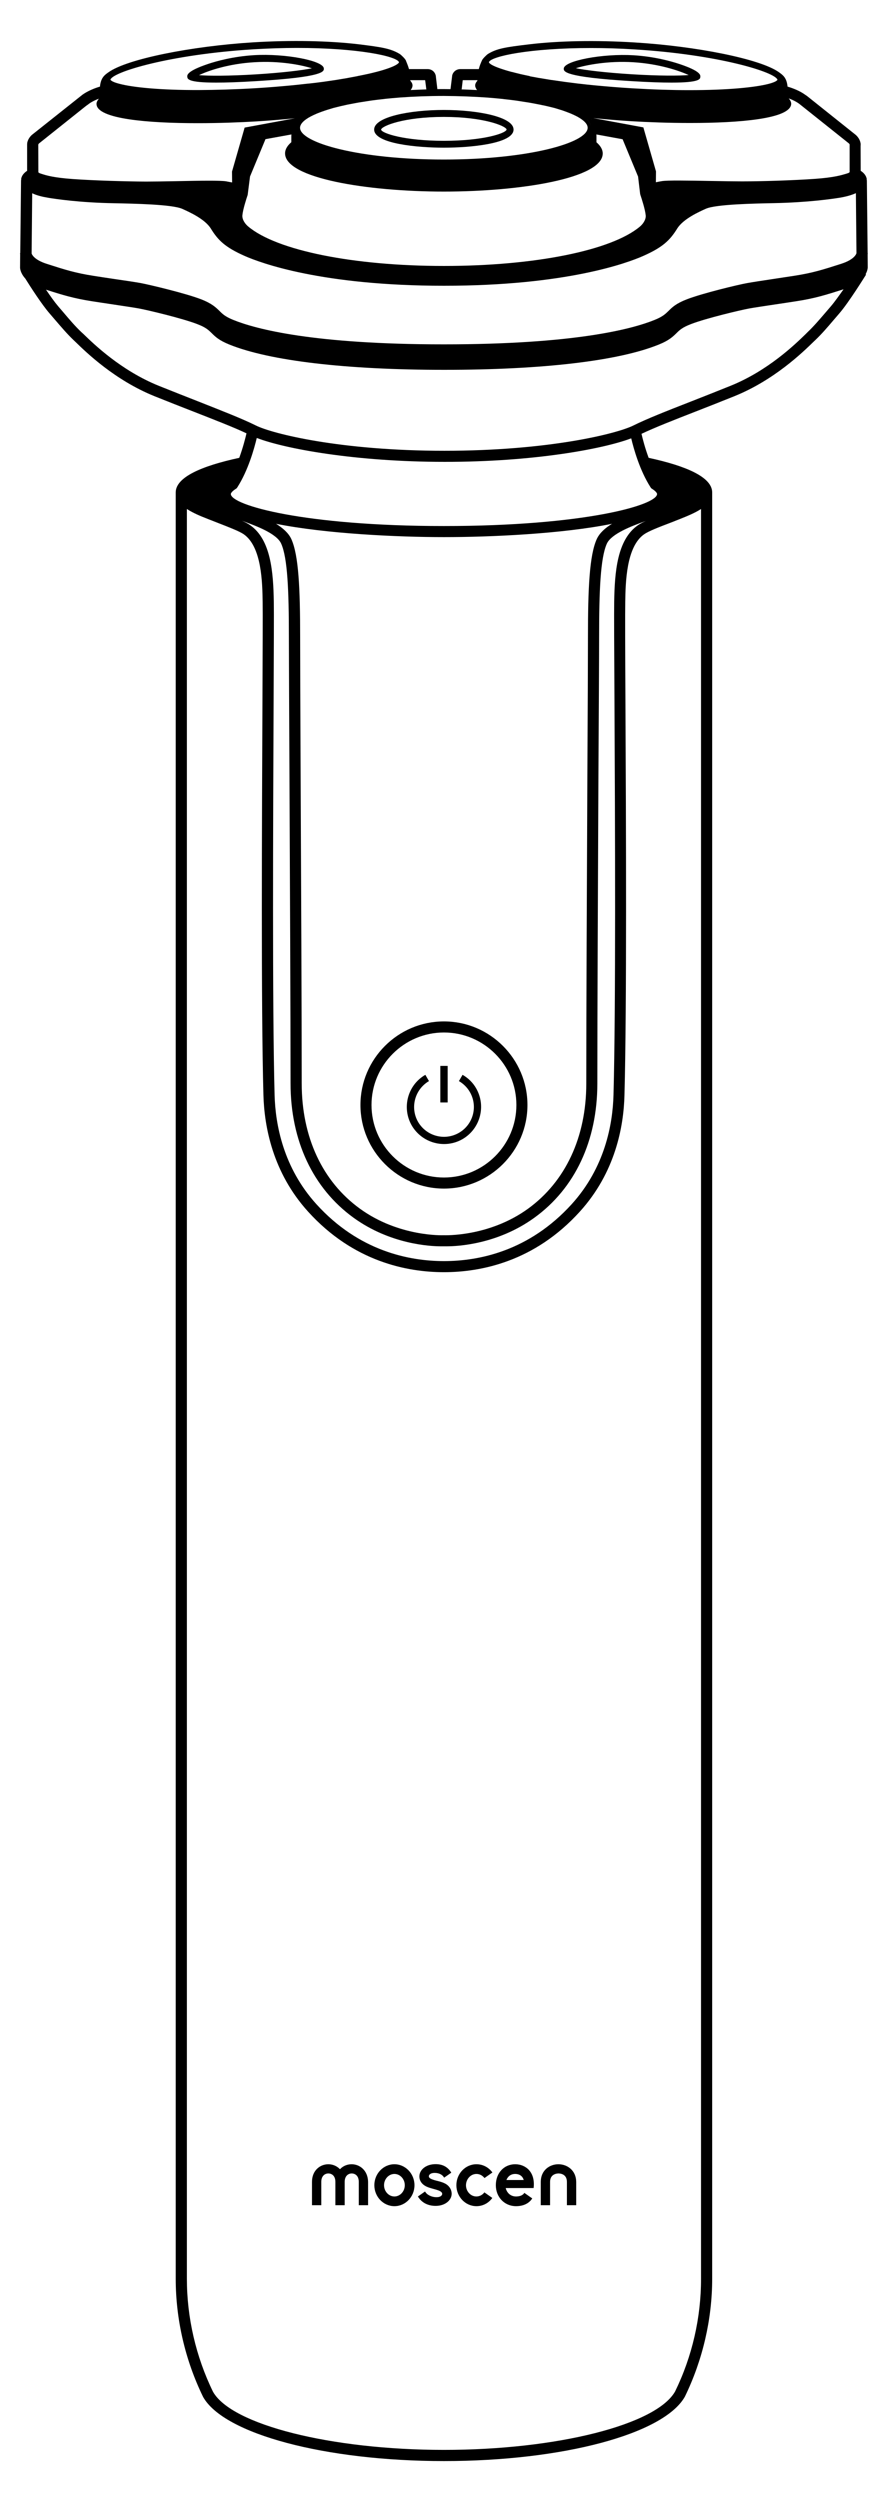 <?xml version="1.0" encoding="utf-8"?>
<!-- Generator: Adobe Illustrator 26.3.1, SVG Export Plug-In . SVG Version: 6.00 Build 0)  -->
<svg version="1.1" id="图层_1" xmlns="http://www.w3.org/2000/svg" xmlns:xlink="http://www.w3.org/1999/xlink" x="0px" y="0px"
	 viewBox="0 0 90.71 255.12" style="enable-background:new 0 0 90.71 255.12;" xml:space="preserve">
<style type="text/css">
	.st0{fill:#FFFFFF;}
	.st1{fill:#FFFFFF;stroke:#E60012;stroke-width:0.283;stroke-miterlimit:10;}
	.st2{fill:none;stroke:#717071;stroke-width:0.293;stroke-linecap:round;stroke-linejoin:round;stroke-miterlimit:10;}
	.st3{fill:none;stroke:#E60012;stroke-width:0.293;stroke-linecap:round;stroke-linejoin:round;stroke-miterlimit:10;}
	.st4{fill:none;stroke:#E60012;stroke-width:0.283;stroke-miterlimit:10;}
	.st5{fill:#717071;}
	.st6{fill:none;stroke:#E60012;stroke-width:0.365;stroke-miterlimit:10;}
	.st7{fill:none;stroke:#E60012;stroke-width:0.358;stroke-miterlimit:10;}
	.st8{fill:none;stroke:#E60012;stroke-width:0.277;stroke-miterlimit:10;}
	.st9{fill:#FFFFFF;stroke:#E60012;stroke-width:0.358;stroke-miterlimit:10;}
	.st10{fill:none;stroke:#E60012;stroke-width:0.37;stroke-miterlimit:10;}
	.st11{fill:#E60012;}
	.st12{fill:#FFFFFF;stroke:#E60012;stroke-width:0.365;stroke-miterlimit:10;}
	.st13{opacity:0.63;fill:none;stroke:#E60012;stroke-width:0.283;stroke-miterlimit:10;}
	.st14{fill:#231815;}
	.st15{fill:#FFFFFF;stroke:#000000;stroke-width:0.358;stroke-miterlimit:10;}
	.st16{fill:#FFFFFF;stroke:#231815;stroke-width:0.358;stroke-miterlimit:10;}
	.st17{fill:#FFFFFF;stroke:#000000;stroke-width:0.425;stroke-miterlimit:10;}
	.st18{fill:#FFFFFF;stroke:#000000;stroke-width:0.709;stroke-miterlimit:10;}
	.st19{fill:none;stroke:#000000;stroke-width:0.425;stroke-miterlimit:10;}
	.st20{fill:#FFFFFF;stroke:#000000;stroke-width:0.992;stroke-miterlimit:10;}
</style>
<g>
	<path d="M45.35,121.29c4.7,0,8.53-3.83,8.53-8.53c0-4.7-3.83-8.53-8.53-8.53s-8.53,3.83-8.53,8.53
		C36.82,117.46,40.65,121.29,45.35,121.29z M45.35,105.36c4.08,0,7.4,3.32,7.4,7.4s-3.32,7.4-7.4,7.4s-7.4-3.32-7.4-7.4
		S41.28,105.36,45.35,105.36z"/>
	<rect x="44.98" y="108.77" width="0.75" height="3.73"/>
	<path d="M47.25,116.24c1.81-1.05,2.43-3.37,1.39-5.18c-0.33-0.58-0.81-1.05-1.39-1.38l-0.37,0.64c0.46,0.27,0.85,0.65,1.12,1.12
		c0.84,1.46,0.34,3.32-1.12,4.16c-1.46,0.84-3.32,0.34-4.17-1.11c-0.84-1.46-0.34-3.32,1.11-4.17l-0.37-0.64
		c-1.81,1.04-2.43,3.36-1.39,5.17C43.12,116.66,45.44,117.28,47.25,116.24z"/>
	<path d="M40.29,220.85c-1.13,0-2.05,0.96-2.05,2.14s0.92,2.14,2.05,2.14s2.05-0.96,2.05-2.14S41.41,220.85,40.29,220.85z
		 M40.29,224.14c-0.58,0-1.06-0.52-1.06-1.15s0.48-1.15,1.06-1.15s1.06,0.52,1.06,1.15S40.87,224.14,40.29,224.14z"/>
	<path d="M52.63,220.85c-1.15,0-1.98,0.9-1.98,2.14c0,1.22,0.89,2.14,2.06,2.14c0.75,0,1.33-0.28,1.66-0.79l-0.81-0.57
		c-0.17,0.3-0.56,0.37-0.85,0.37c-0.53,0-0.93-0.35-1.05-0.86h2.85c0.11-0.94-0.18-1.5-0.45-1.81
		C53.72,221.08,53.2,220.85,52.63,220.85z M51.73,222.46c0.14-0.35,0.43-0.62,0.9-0.62c0.17,0,0.48,0.04,0.69,0.28
		c0.08,0.09,0.14,0.21,0.18,0.34H51.73z"/>
	<path d="M48.67,221.84c0.32,0,0.61,0.15,0.82,0.42l0.81-0.57c-0.39-0.53-0.98-0.84-1.63-0.84c-1.13,0-2.05,0.96-2.05,2.14
		c0,1.18,0.92,2.14,2.05,2.14c0.64,0,1.23-0.3,1.62-0.84l-0.14-0.1l-0.67-0.47c-0.2,0.27-0.5,0.42-0.82,0.42
		c-0.58,0-1.06-0.52-1.06-1.15C47.61,222.35,48.09,221.84,48.67,221.84z"/>
	<path d="M45.52,222.85c-0.3-0.17-0.68-0.26-0.97-0.33c-0.53-0.14-0.73-0.26-0.74-0.42c-0.01-0.12,0.07-0.22,0.2-0.29
		c0.12-0.06,0.28-0.09,0.53-0.07c0.32,0.03,0.65,0.16,0.83,0.48l0.73-0.51c-0.36-0.59-0.89-0.87-1.6-0.87c-1,0-1.66,0.59-1.66,1.25
		c0,0.19,0.04,0.79,0.89,1.11c0.2,0.08,0.65,0.19,0.84,0.25c0.2,0.06,0.6,0.18,0.6,0.42c0,0.11-0.07,0.2-0.18,0.26
		c-0.13,0.07-0.26,0.09-0.49,0.08c-0.35-0.01-0.88-0.2-1.08-0.58l-0.73,0.51c0.36,0.61,1,0.96,1.81,0.96c1,0,1.64-0.6,1.64-1.24
		C46.13,223.36,45.82,223.02,45.52,222.85z"/>
	<path d="M57.04,220.85c-0.9,0-1.8,0.62-1.8,1.8v2.38h0.95v-2.38c0-0.81,0.71-0.86,0.86-0.86s0.86,0.04,0.86,0.86v2.38h0.95v-2.38
		C58.85,221.47,57.94,220.85,57.04,220.85z"/>
	<path d="M35.92,220.85c-0.44,0-0.88,0.17-1.19,0.51c-0.32-0.34-0.76-0.51-1.19-0.51c-0.83,0-1.67,0.62-1.67,1.8v2.38h0.95v-2.38
		c0-0.63,0.39-0.86,0.72-0.86c0.33,0,0.72,0.22,0.72,0.86v2.38h0.95v-2.38c0-0.63,0.39-0.86,0.72-0.86c0.33,0,0.72,0.22,0.72,0.86
		v2.38h0.95v-2.38C37.58,221.47,36.74,220.85,35.92,220.85z"/>
	<path d="M88.63,25.96c0.01-0.06,0.01-0.11,0.01-0.13l-0.01,0l-0.08-7.46l-0.02,0c0-0.05,0.01-0.11,0-0.16
		c-0.09-0.37-0.36-0.62-0.61-0.78l-0.01-2.53c0.01-0.1,0.01-0.2,0-0.28l-0.01-0.04c-0.08-0.44-0.4-0.74-0.48-0.81l-4.99-3.98
		l-0.18-0.12h0c-0.45-0.33-1.13-0.64-1.8-0.83c-0.09-0.92-0.48-1.18-0.88-1.47c-1.9-1.36-8.47-2.66-14.78-3.04
		c-3.9-0.24-7.73-0.17-10.78,0.2c-2.36,0.28-3.26,0.42-4.17,0.98C49.68,5.62,49.3,6,49.24,6.15C49.13,6.39,49,6.69,48.91,7.05h-1.87
		c-0.54,0-0.85,0.42-0.86,0.76L46.02,9.1c0.07,0,0.14,0,0.21,0l-0.02,0.14l-0.36,0.22c0.35,0,0.7,0,1.04,0.01l0,0
		c-0.34-0.01-0.69-0.01-1.04-0.01l0.36-0.22l0.02-0.14c-0.3,0-0.59-0.01-0.89-0.01c-0.29,0-0.57,0-0.86,0.01c0.07,0,0.13,0,0.2,0
		l-0.15-1.24c-0.01-0.39-0.32-0.81-0.86-0.81l-1.89,0c-0.1-0.35-0.23-0.65-0.33-0.9C41.38,6,41.01,5.62,40.82,5.5
		C39.9,4.95,39,4.81,36.65,4.52c-3.05-0.36-6.87-0.44-10.78-0.2C19.57,4.71,13,6.01,11.09,7.37c-0.4,0.28-0.79,0.55-0.88,1.47
		c-0.67,0.19-1.33,0.5-1.78,0.82l-5.19,4.12c-0.06,0.06-0.38,0.35-0.46,0.81c-0.01,0.09-0.01,0.19-0.01,0.23v2.61
		c-0.24,0.16-0.52,0.41-0.6,0.78c-0.01,0.05,0,0.11,0,0.16l-0.02,0l-0.08,7.46l-0.02,0c0,0.02,0,0.07,0.01,0.13l-0.01,1.35
		c0,0.09,0.04,0.57,0.53,1.11c0.51,0.82,1.71,2.68,2.49,3.57l0.54,0.63c0.7,0.81,1.24,1.45,1.9,2.08l0.21,0.2
		c1.09,1.06,4,3.89,8.06,5.53c1.42,0.57,2.75,1.09,3.98,1.57c2.25,0.88,4.08,1.59,5.42,2.22c-0.12,0.51-0.36,1.46-0.74,2.5
		c-3.86,0.83-6.49,1.98-6.49,3.53v182.28c0,4.14,0.96,8.3,2.8,12.07c2.14,3.79,12.49,6.54,24.6,6.54s22.45-2.75,24.61-6.57
		c1.82-3.74,2.79-7.9,2.79-12.04V50.25c0-1.55-2.63-2.7-6.49-3.53c-0.37-1-0.61-1.93-0.73-2.45c1.35-0.64,3.21-1.37,5.52-2.27
		c1.23-0.48,2.56-1,3.97-1.57c4.06-1.64,6.97-4.47,8.06-5.53l0.21-0.2c0.66-0.63,1.2-1.26,1.89-2.07l0.55-0.64
		c0.99-1.14,2.67-3.86,2.74-3.97l-0.05-0.03c0.19-0.35,0.22-0.62,0.22-0.69L88.63,25.96z M30.22,12.26l0.56-0.1l0,0L30.22,12.26
		L30.22,12.26z M45.34,19.55c7.87,0,16.23-1.36,16.23-3.89c0-0.41-0.24-0.79-0.64-1.14v-0.63c0-0.14-0.02-0.26-0.03-0.39l-0.59-0.11
		c0.05-0.12,0.08-0.24,0.08-0.36c0-0.31-0.18-0.6-0.48-0.89l0,0c0.3,0.28,0.48,0.58,0.48,0.89c0,0.12-0.03,0.24-0.08,0.36l0.59,0.11
		c0.01,0.07,0.01,0.15,0.02,0.22l2.68,0.49l1.58,3.81l0.21,1.76l0.03,0.12c0.13,0.38,0.49,1.5,0.54,2.08
		c0.04,0.44-0.29,0.89-0.59,1.14c-2.9,2.44-10.75,4.02-20.02,4.02c-9.24,0-17.09-1.58-20-4.03c-0.3-0.25-0.63-0.7-0.59-1.14
		c0.05-0.58,0.41-1.7,0.54-2.08l0.24-1.88l1.58-3.81l2.65-0.48c0,0.05-0.01,0.1-0.01,0.16v0.63c-0.4,0.35-0.64,0.72-0.64,1.14
		C29.11,18.18,37.48,19.55,45.34,19.55z M60.29,12.04c0.03,0.03,0.05,0.05,0.08,0.09c0.01,0.01,0.01,0.02,0.02,0.02
		c0.02,0.03,0.05,0.07,0.07,0.11l0,0c-0.02-0.03-0.05-0.08-0.07-0.11c-0.01-0.01-0.01-0.02-0.02-0.02
		C60.34,12.09,60.32,12.06,60.29,12.04L60.29,12.04z M25.02,26.13c1.62,0.71,7.86,3.03,20.33,3.03s18.72-2.32,20.33-3.03
		c2.04-0.9,2.76-1.62,3.5-2.81c0.62-0.99,2.24-1.71,2.93-2.02c1.04-0.46,5.01-0.53,6.92-0.57c3.55-0.07,6.04-0.44,6.72-0.55
		c0.67-0.11,1.22-0.26,1.68-0.47l0.06,6.13c-0.05,0.16-0.31,0.67-1.53,1.07c-1.9,0.61-2.94,0.94-4.81,1.23
		c-0.73,0.11-1.47,0.22-2.17,0.33c-1.13,0.17-2.12,0.32-2.67,0.42c-0.9,0.16-4.53,1.03-6.14,1.65c-1.12,0.43-1.52,0.83-1.88,1.19
		c-0.32,0.31-0.59,0.58-1.43,0.92c-2.3,0.93-8.15,2.49-21.52,2.49c-13.34,0-19.2-1.56-21.5-2.49c-0.84-0.34-1.11-0.61-1.42-0.92
		c-0.36-0.35-0.77-0.76-1.88-1.19c-1.61-0.62-5.25-1.48-6.14-1.65c-0.55-0.1-1.54-0.25-2.66-0.41c-0.7-0.1-1.45-0.22-2.17-0.33
		c-1.87-0.29-2.91-0.62-4.81-1.23c-1.21-0.39-1.48-0.9-1.53-1.05l0.06-6.15c0.46,0.22,1.01,0.36,1.68,0.47
		c0.68,0.11,3.16,0.49,6.72,0.55c1.91,0.04,5.88,0.11,6.92,0.57c0.69,0.31,2.32,1.03,2.93,2.02C22.27,24.51,22.98,25.23,25.02,26.13
		z M86.71,14.63c0.03,0.03,0.06,0.07,0.08,0.1l0,2.83c-0.03,0.04-0.08,0.09-0.2,0.12l-0.12,0.04c-0.5,0.15-1.25,0.39-3.2,0.53
		c-2.25,0.16-5.53,0.26-7.48,0.26c-0.74,0-1.83-0.02-2.98-0.04c-2.74-0.05-4.58-0.08-5.18,0.01c-0.21,0.03-0.43,0.08-0.63,0.12
		l0.01-1.11l-1.29-4.49l-5.12-0.95c1.42,0.14,2.77,0.25,3.91,0.32c1.68,0.1,3.81,0.18,5.98,0.18c5.03,0,10.23-0.42,10.33-1.93
		c0.01-0.2-0.09-0.39-0.25-0.58c0.49,0.18,0.91,0.42,1.13,0.6L86.71,14.63z M60.37,4.9c1.37,0,2.85,0.04,4.41,0.14
		c8.59,0.52,14.42,2.32,14.64,3.1c-0.07,0.14-0.4,0.29-0.95,0.43l0,0c-1.34,0.34-4.07,0.63-8.09,0.63c-1.71,0-3.65-0.06-5.82-0.19
		c-1.36-0.08-2.62-0.19-3.8-0.3l0,0c-0.55-0.05-1.07-0.11-1.58-0.17c-0.01,0-0.02,0-0.03,0c-0.49-0.06-0.96-0.12-1.42-0.18
		c-0.02,0-0.05-0.01-0.07-0.01c-0.44-0.06-0.85-0.12-1.25-0.18c-0.03,0-0.06-0.01-0.1-0.01c-0.38-0.06-0.74-0.12-1.09-0.18
		c-0.05-0.01-0.09-0.02-0.14-0.02c-0.33-0.06-0.63-0.12-0.93-0.17C54.11,7.76,54.05,7.75,54,7.74c-0.28-0.06-0.54-0.11-0.79-0.17
		c-0.05-0.01-0.11-0.02-0.16-0.04c-0.24-0.06-0.47-0.11-0.68-0.17c-0.05-0.01-0.1-0.02-0.14-0.03c-0.25-0.07-0.48-0.13-0.69-0.2l0,0
		c-1-0.31-1.54-0.58-1.6-0.78C50.13,5.74,54.18,4.9,60.37,4.9z M47.16,9.12l0.11-0.94l1.5,0c0,0.02,0,0.05,0,0.05
		c-0.13,0.15-0.22,0.3-0.23,0.46c-0.01,0.17,0.07,0.34,0.19,0.5c-0.59-0.03-1.19-0.06-1.79-0.07l0,0
		C47.02,9.12,47.09,9.12,47.16,9.12z M49.83,9.96c0.53,0.04,1.05,0.09,1.55,0.14c0.02,0,0.03,0,0.05,0.01
		c0.46,0.05,0.9,0.1,1.33,0.16c0.11,0.02,0.21,0.03,0.32,0.05c0.33,0.05,0.65,0.1,0.96,0.15c0.13,0.02,0.26,0.05,0.39,0.07
		c0.27,0.05,0.53,0.1,0.78,0.15c0.13,0.03,0.26,0.06,0.39,0.08c0.23,0.05,0.46,0.11,0.68,0.16c0.12,0.03,0.25,0.06,0.36,0.09
		c0.21,0.06,0.4,0.12,0.59,0.18c0.1,0.03,0.21,0.06,0.31,0.1c0.19,0.07,0.37,0.13,0.54,0.2c0.08,0.03,0.16,0.06,0.23,0.09
		c0.23,0.1,0.45,0.2,0.64,0.3c0.7,0.38,1.08,0.77,1.08,1.15c0,1.53-6.03,3.24-14.69,3.24s-14.69-1.71-14.69-3.24
		c0-0.38,0.38-0.78,1.08-1.15c0.19-0.1,0.4-0.2,0.64-0.3c0.07-0.03,0.15-0.06,0.23-0.09c0.17-0.07,0.35-0.13,0.55-0.2
		c0.1-0.03,0.21-0.07,0.31-0.1c0.19-0.06,0.39-0.12,0.59-0.18c0.12-0.03,0.24-0.06,0.36-0.09c0.22-0.06,0.44-0.11,0.68-0.16
		c0.13-0.03,0.26-0.06,0.39-0.09c0.25-0.05,0.52-0.1,0.79-0.15c0.13-0.02,0.25-0.05,0.38-0.07c0.31-0.05,0.63-0.1,0.96-0.15
		c0.11-0.02,0.21-0.03,0.32-0.05c0.43-0.06,0.87-0.11,1.33-0.16c0.02,0,0.03,0,0.05-0.01c0.5-0.05,1.02-0.1,1.55-0.14
		c1.39-0.1,2.89-0.16,4.48-0.16C46.93,9.8,48.43,9.86,49.83,9.96z M43.8,9.46L43.8,9.46l-0.04-0.35l0,0L43.8,9.46z M43.55,9.12
		c0.04,0,0.08,0,0.11,0c-0.57,0.02-1.14,0.04-1.71,0.07c0.12-0.16,0.2-0.33,0.19-0.5c-0.01-0.16-0.1-0.31-0.23-0.46
		c0,0,0-0.03,0-0.05h1.52L43.55,9.12z M25.91,5.03c1.56-0.09,3.04-0.14,4.41-0.14c6.18,0,10.23,0.84,10.44,1.46
		c-0.06,0.2-0.6,0.48-1.61,0.79c-0.21,0.06-0.43,0.13-0.68,0.19c-0.05,0.01-0.11,0.03-0.16,0.04c-0.21,0.05-0.43,0.11-0.66,0.16
		c-0.06,0.01-0.13,0.03-0.19,0.04c-0.24,0.05-0.5,0.11-0.77,0.16c-0.06,0.01-0.12,0.02-0.18,0.04c-0.29,0.06-0.59,0.11-0.91,0.17
		c-0.05,0.01-0.1,0.02-0.15,0.03c-0.34,0.06-0.7,0.12-1.08,0.18c-0.04,0.01-0.08,0.01-0.12,0.02c-0.4,0.06-0.81,0.12-1.24,0.18
		c-0.03,0-0.05,0.01-0.08,0.01c-0.45,0.06-0.92,0.12-1.41,0.17c-0.01,0-0.02,0-0.04,0c-0.5,0.06-1.03,0.11-1.57,0.17
		c-1.18,0.11-2.43,0.22-3.79,0.3c-2.16,0.13-4.09,0.18-5.79,0.19l0,0c-4.02,0.01-6.76-0.28-8.1-0.63l0,0
		c-0.55-0.14-0.88-0.29-0.95-0.43C11.5,7.35,17.32,5.56,25.91,5.03z M3.97,14.65l4.83-3.85l0.2-0.14c0.21-0.18,0.62-0.41,1.1-0.59
		c-0.15,0.19-0.26,0.38-0.24,0.57c0.09,1.51,5.3,1.93,10.33,1.93c2.17,0,4.3-0.08,5.98-0.18c1.15-0.07,2.52-0.18,3.96-0.32
		l-5.14,0.95l-1.29,4.49l0.01,1.11c-0.2-0.04-0.41-0.08-0.63-0.12c-0.6-0.09-2.44-0.07-5.18-0.01c-1.15,0.02-2.24,0.04-2.98,0.04
		c-1.95-0.01-5.23-0.1-7.48-0.26c-1.96-0.14-2.71-0.37-3.2-0.53l-0.12-0.04c-0.12-0.04-0.18-0.09-0.2-0.12l-0.01-2.81
		C3.91,14.73,3.96,14.67,3.97,14.65z M64.48,44.73c0.26,1.1,0.88,3.29,1.97,4.99l0.07,0.1l0.1,0.07c0.39,0.25,0.5,0.44,0.5,0.52
		c0,1.14-7.48,3.27-21.77,3.27s-21.77-2.13-21.77-3.27c0-0.07,0.1-0.26,0.5-0.52l0.1-0.07l0.07-0.1c1.1-1.72,1.72-3.94,1.98-5.03
		c2.82,1.09,10.02,2.44,19.19,2.44C54.46,47.14,61.6,45.82,64.48,44.73z M62.77,71.72c0.06,12.38,0.14,31.1-0.1,40.01
		c-0.08,3.03-0.89,7.42-4.27,11.15c-4.36,4.8-9.5,5.81-13.04,5.81c-3.55,0-8.69-1.01-13.04-5.81c-3.38-3.73-4.19-8.12-4.27-11.15
		c-0.24-8.93-0.15-28.43-0.1-40.08c0.02-5.32,0.04-9.16,0.02-10.25c-0.05-3-0.29-6.33-2.42-7.81c-0.21-0.15-0.5-0.3-0.83-0.45
		c0.09,0.03,0.17,0.06,0.27,0.1c1.14,0.42,3.27,1.2,3.73,2.23c0.66,1.46,0.79,4.86,0.79,9.52c0,1.92,0.03,7.48,0.06,14.25
		c0.05,10.71,0.11,24.05,0.11,31.32c0,5.84,2.29,10.7,6.43,13.7c3.76,2.72,7.84,2.92,8.95,2.92c0.35,0,0.26,0,0.57,0
		c1.12,0,5.2-0.2,8.96-2.92c4.15-3,6.43-7.86,6.43-13.7c0-7.27,0.06-20.6,0.11-31.32C61.17,72.48,61.2,66.92,61.2,65
		c0-4.66,0.13-8.06,0.79-9.52c0.46-1.02,2.59-1.81,3.74-2.23c0.09-0.03,0.18-0.07,0.26-0.1c-0.32,0.15-0.61,0.3-0.83,0.45
		c-2.13,1.48-2.37,4.81-2.42,7.81C62.72,62.51,62.74,66.37,62.77,71.72z M28.2,53.45c5.08,1.02,12.39,1.36,17.16,1.36
		c4.77,0,12.08-0.33,17.16-1.36c-0.69,0.42-1.27,0.93-1.56,1.56c-0.75,1.65-0.9,5.05-0.9,9.99c0,1.92-0.02,7.48-0.06,14.25
		c-0.05,10.72-0.11,24.05-0.11,31.32c0,5.46-2.12,10-5.96,12.78c-3.99,2.88-8.49,2.7-8.62,2.7c-0.05,0-4.55,0.18-8.53-2.7
		c-3.85-2.78-5.96-7.32-5.96-12.78c0-7.27-0.06-20.6-0.11-31.32c-0.03-6.77-0.05-12.33-0.05-14.25c0-4.94-0.15-8.33-0.9-9.99
		C29.47,54.38,28.88,53.88,28.2,53.45z M68.96,244.04c-1.93,3.4-12.08,5.96-23.61,5.96s-21.68-2.56-23.59-5.93
		c-1.75-3.58-2.67-7.57-2.67-11.54V51.94c0.64,0.42,1.45,0.75,2.17,1.03l0.18,0.07c0.32,0.13,0.65,0.25,0.97,0.38
		c1,0.39,2.04,0.79,2.49,1.1c1.84,1.28,1.9,4.94,1.93,6.9c0.02,1.08,0,4.91-0.02,10.22c-0.05,11.66-0.15,31.17,0.1,40.12
		c0.09,3.22,0.95,7.9,4.56,11.88c4.63,5.11,10.11,6.18,13.88,6.18s9.25-1.07,13.88-6.18c3.62-3.99,4.48-8.66,4.56-11.88
		c0.24-8.93,0.16-27.66,0.1-40.05c-0.03-5.34-0.04-9.21-0.02-10.29c0.03-1.97,0.1-5.63,1.93-6.9c0.46-0.32,1.49-0.72,2.49-1.1
		c0.32-0.12,0.65-0.25,0.97-0.38l0.18-0.07c0.72-0.29,1.53-0.61,2.17-1.03v180.59C71.62,236.5,70.7,240.49,68.96,244.04z
		 M84.88,31.25l-0.55,0.64c-0.67,0.78-1.2,1.4-1.82,1.99l-0.21,0.21c-1.05,1.02-3.84,3.74-7.7,5.29c-1.41,0.57-2.74,1.09-3.96,1.57
		c-2.54,0.99-4.55,1.78-5.96,2.48C62.99,44.26,56.05,46,45.4,46c-10.63,0-17.57-1.74-19.26-2.58c-1.41-0.7-3.42-1.48-5.95-2.48
		c-1.22-0.48-2.55-1-3.97-1.57c-3.86-1.56-6.65-4.27-7.7-5.29L8.3,33.88c-0.62-0.59-1.15-1.21-1.82-2l-0.54-0.63
		c-0.35-0.41-0.81-1.05-1.24-1.69c1.71,0.55,2.84,0.89,4.69,1.18c0.73,0.11,1.49,0.23,2.18,0.33c1.11,0.17,2.09,0.31,2.63,0.41
		c0.87,0.16,4.38,0.99,5.94,1.59c0.9,0.34,1.17,0.62,1.49,0.93c0.35,0.35,0.75,0.74,1.8,1.16c4.11,1.66,11.89,2.58,21.95,2.58
		c10.04,0,17.82-0.91,21.92-2.58c1.05-0.42,1.45-0.82,1.8-1.16c0.32-0.32,0.6-0.59,1.49-0.93c1.55-0.6,5.07-1.43,5.94-1.59
		c0.54-0.1,1.52-0.24,2.63-0.41c0.7-0.1,1.45-0.22,2.18-0.33c1.9-0.29,3.03-0.65,4.83-1.22C85.71,30.17,85.24,30.83,84.88,31.25z"/>
	<path d="M64.52,8.28c1.77,0.11,3.1,0.15,4.08,0.15c2.91,0,2.93-0.37,2.94-0.6c0.01-0.16,0.04-0.57-2.11-1.29
		c-0.84-0.28-2.57-0.77-4.71-0.9c-3.15-0.19-7.08,0.55-7.13,1.35C57.58,7.29,57.55,7.86,64.52,8.28z M64.68,6.35
		c2.63,0.16,4.72,0.87,5.67,1.31c-0.98,0.08-3.03,0.09-5.79-0.08c-2.75-0.17-4.77-0.42-5.74-0.62C59.85,6.64,62.08,6.19,64.68,6.35z
		"/>
	<path d="M22.08,8.43c0.99,0,2.31-0.04,4.08-0.15c6.97-0.42,6.94-0.99,6.92-1.3c-0.05-0.8-3.98-1.54-7.13-1.35
		c-2.15,0.13-3.88,0.62-4.71,0.9c-2.14,0.72-2.12,1.13-2.11,1.29C19.15,8.06,19.17,8.43,22.08,8.43z M26,6.35
		c2.61-0.16,4.83,0.29,5.86,0.62c-0.97,0.2-2.99,0.45-5.74,0.62c-2.77,0.17-4.81,0.16-5.79,0.08C21.28,7.21,23.37,6.5,26,6.35z"/>
	<path d="M38.22,13.22c0,1.46,4.48,1.85,7.12,1.85s7.12-0.39,7.12-1.85c0-1.3-3.67-2-7.12-2S38.22,11.92,38.22,13.22z M45.34,11.93
		c4.04,0,6.35,0.92,6.41,1.29c-0.08,0.39-2.41,1.15-6.41,1.15c-4.01,0-6.34-0.76-6.41-1.14C38.99,12.84,41.3,11.93,45.34,11.93z"/>
</g>
</svg>
